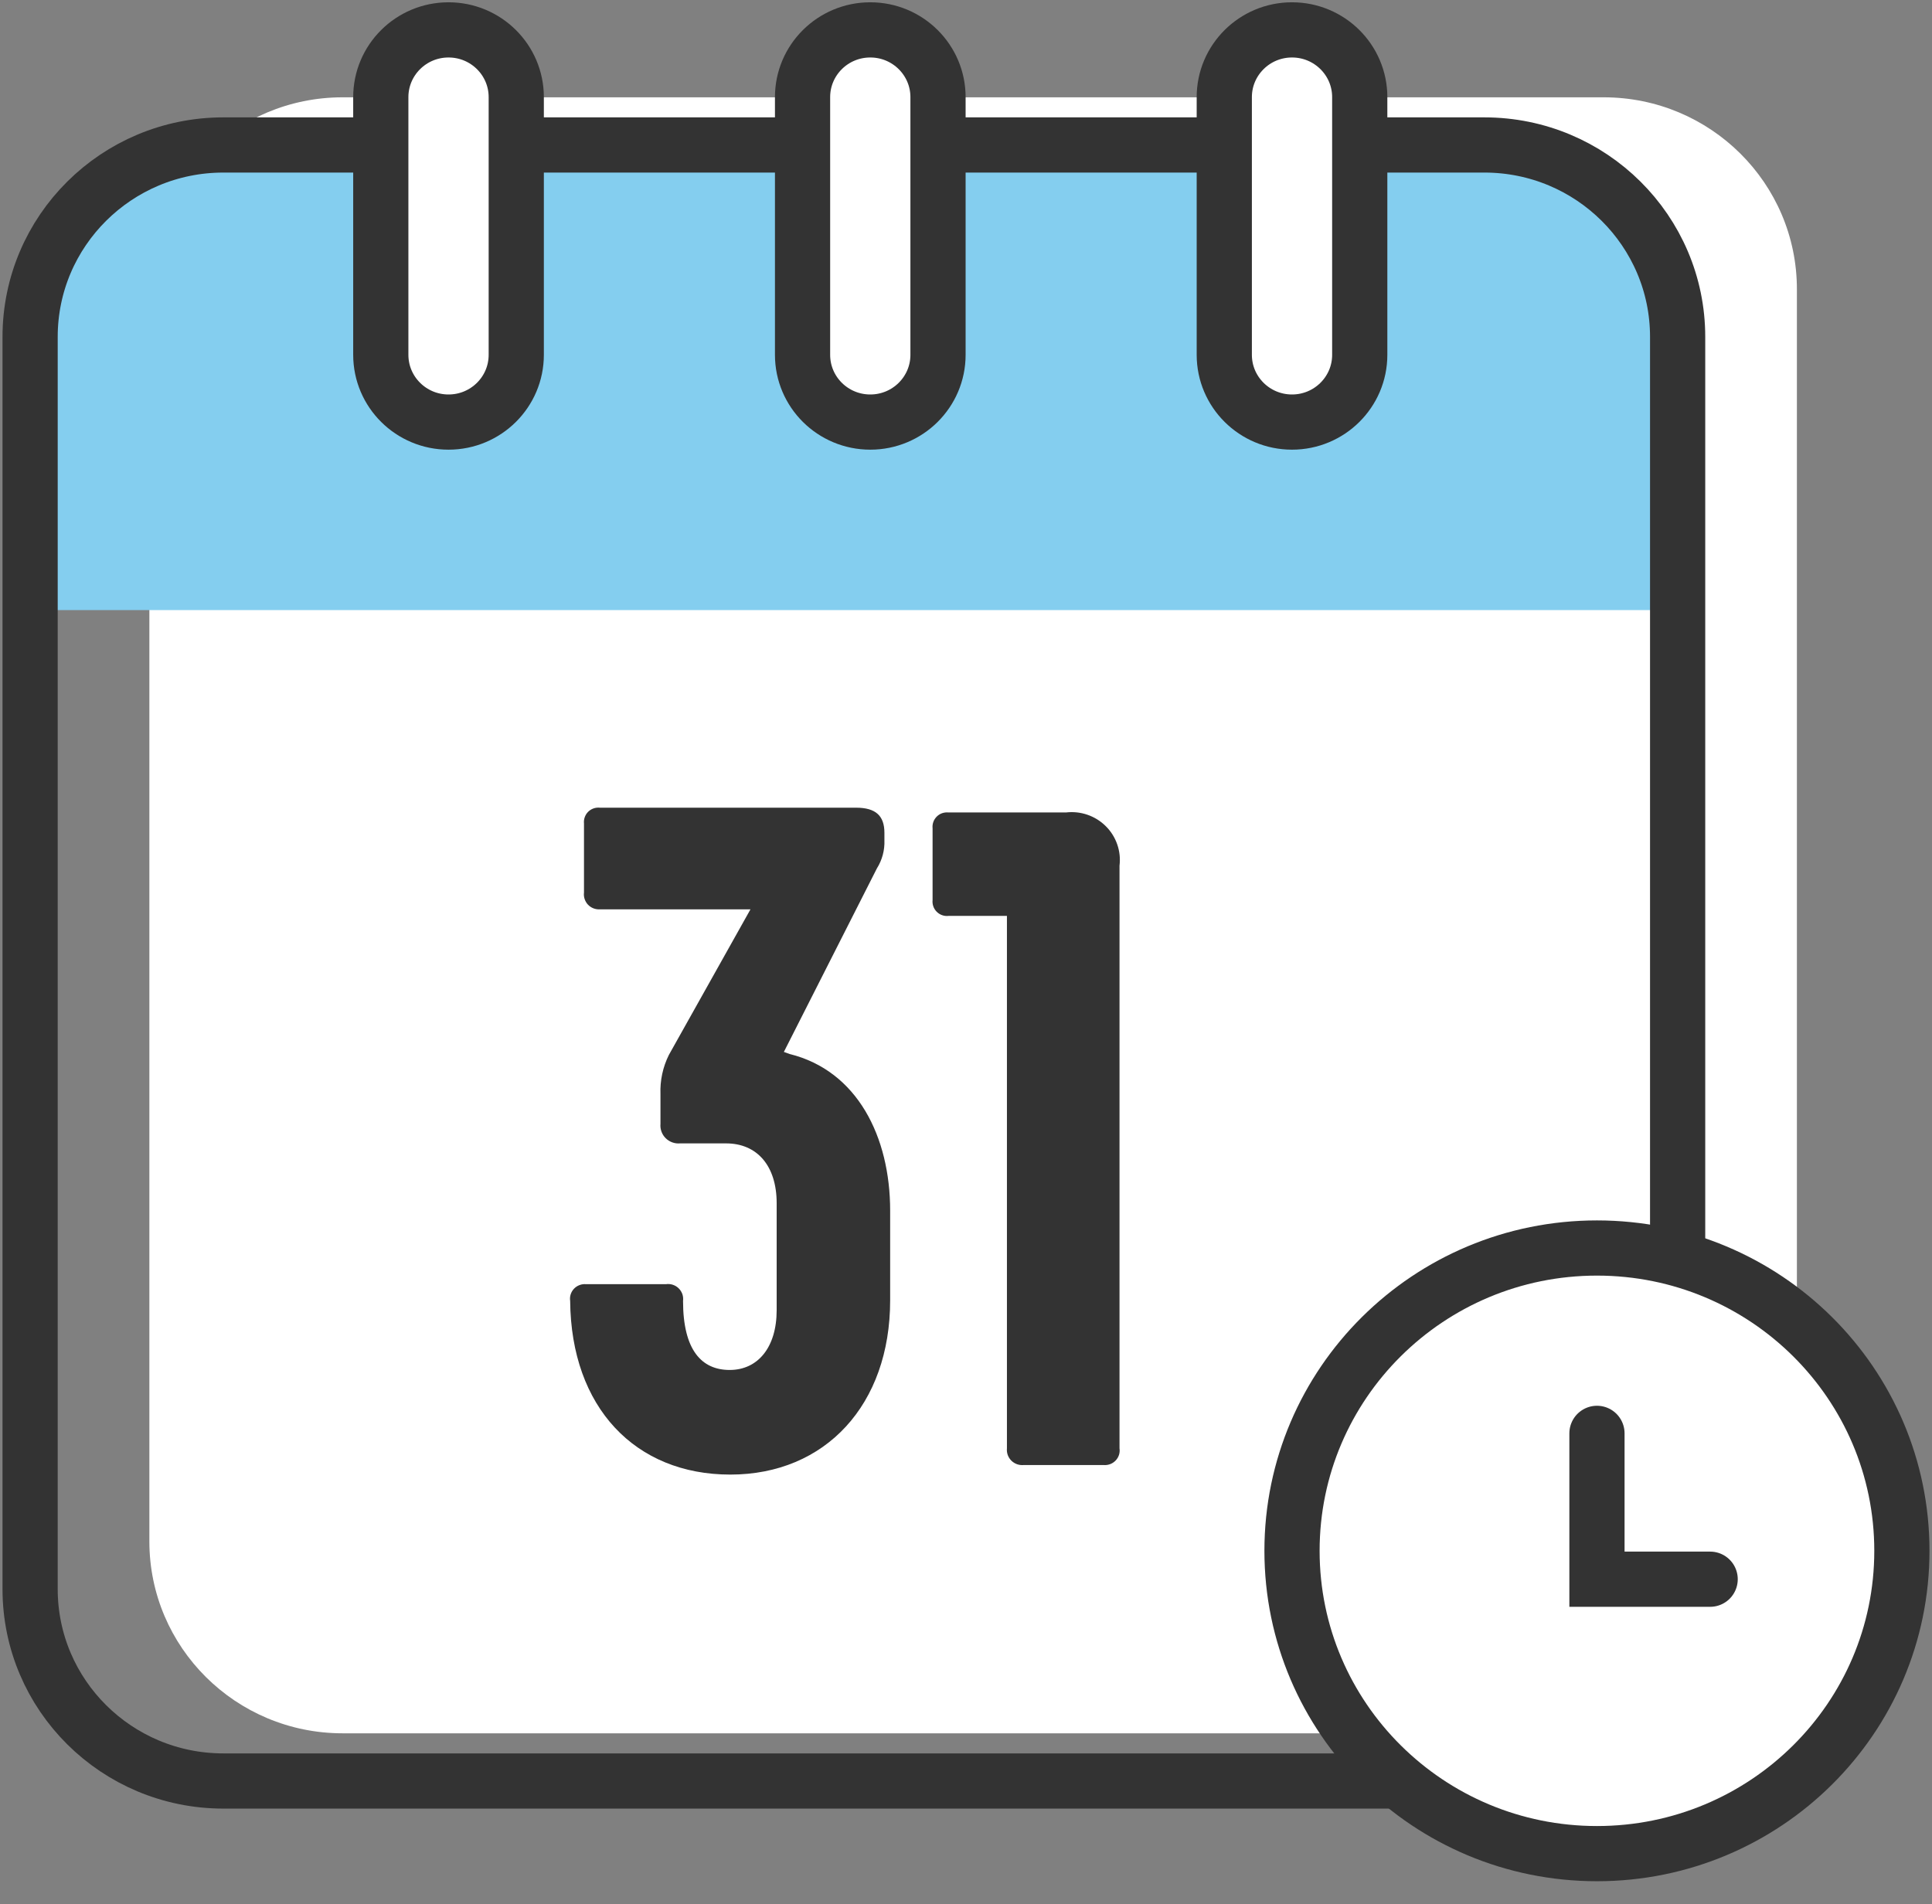 <svg width="70" height="69" viewBox="0 0 70 69" fill="none" xmlns="http://www.w3.org/2000/svg">
<rect x="0" y="0" width="70" height="69" fill="#808080" stroke="none"/>
<g clip-path="url(#clip0_153_534)">
<path d="M58.102 3.526H12.414C8.547 3.526 5.412 6.639 5.412 10.479V55.853C5.412 59.694 8.547 62.807 12.414 62.807H58.102C61.97 62.807 65.105 59.694 65.105 55.853V10.479C65.105 6.639 61.97 3.526 58.102 3.526Z" fill="white"/>
<path d="M20.658 47.139C20.646 47.06 20.652 46.978 20.676 46.902C20.701 46.825 20.742 46.755 20.798 46.696C20.854 46.638 20.922 46.593 20.998 46.565C21.074 46.536 21.155 46.525 21.236 46.533H24.126C24.209 46.52 24.295 46.527 24.375 46.553C24.456 46.579 24.529 46.623 24.589 46.682C24.649 46.741 24.695 46.813 24.723 46.892C24.75 46.971 24.759 47.056 24.748 47.139C24.748 48.926 25.424 49.641 26.438 49.641C27.453 49.641 28.14 48.829 28.14 47.475V43.597C28.14 42.243 27.431 41.431 26.307 41.431H24.639C24.543 41.439 24.448 41.427 24.358 41.394C24.268 41.362 24.186 41.31 24.119 41.243C24.051 41.176 23.999 41.095 23.967 41.006C23.934 40.917 23.921 40.822 23.93 40.727V39.644C23.911 39.153 24.016 38.665 24.235 38.225L27.191 32.95H21.737C21.657 32.955 21.577 32.943 21.502 32.914C21.427 32.885 21.36 32.84 21.304 32.782C21.249 32.724 21.208 32.654 21.183 32.579C21.157 32.503 21.149 32.422 21.159 32.343V29.841C21.151 29.764 21.16 29.685 21.186 29.612C21.212 29.538 21.254 29.471 21.309 29.416C21.365 29.361 21.432 29.319 21.506 29.293C21.58 29.267 21.659 29.259 21.737 29.267H31.019C31.739 29.267 32.044 29.57 32.044 30.177V30.448C32.058 30.806 31.963 31.161 31.772 31.466L28.401 38.117L28.609 38.192C31.063 38.799 32.252 41.193 32.252 43.868V47.118C32.252 50.898 29.907 53.432 26.46 53.432C23.013 53.432 20.69 50.995 20.658 47.139Z" fill="#333333"/>
<path d="M40.562 31.368V52.479C40.574 52.559 40.568 52.64 40.544 52.717C40.519 52.793 40.478 52.864 40.422 52.922C40.366 52.98 40.298 53.026 40.222 53.054C40.146 53.082 40.065 53.093 39.984 53.086H37.094C37.012 53.094 36.929 53.084 36.851 53.057C36.773 53.029 36.702 52.985 36.643 52.927C36.585 52.869 36.54 52.798 36.512 52.721C36.485 52.644 36.475 52.561 36.483 52.479V33.188H34.367C34.289 33.197 34.21 33.188 34.136 33.162C34.062 33.136 33.995 33.094 33.94 33.039C33.884 32.984 33.842 32.917 33.816 32.843C33.79 32.77 33.781 32.691 33.789 32.614V30.014C33.781 29.937 33.79 29.858 33.816 29.785C33.842 29.711 33.884 29.645 33.94 29.589C33.995 29.534 34.062 29.492 34.136 29.466C34.21 29.441 34.289 29.432 34.367 29.44H38.621C38.884 29.409 39.15 29.437 39.4 29.523C39.65 29.609 39.877 29.75 40.064 29.936C40.251 30.121 40.393 30.347 40.479 30.595C40.566 30.843 40.594 31.108 40.562 31.368Z" fill="#333333"/>
<path d="M5.006 6.217H56.868C57.335 6.216 57.797 6.306 58.229 6.483C58.66 6.66 59.052 6.921 59.382 7.249C59.711 7.577 59.972 7.967 60.149 8.396C60.326 8.825 60.416 9.285 60.413 9.748V22.107H1.516V9.748C1.51 8.821 1.874 7.93 2.528 7.268C3.182 6.606 4.073 6.229 5.006 6.217Z" fill="#84CEEF"/>
<path d="M53.782 5.253H8.093C4.226 5.253 1.091 8.367 1.091 12.207V57.581C1.091 61.421 4.226 64.535 8.093 64.535H53.782C57.649 64.535 60.784 61.421 60.784 57.581V12.207C60.784 8.367 57.649 5.253 53.782 5.253Z" stroke="#333333" stroke-width="2" stroke-miterlimit="10"/>
<path d="M18.705 3.52C18.705 2.174 17.607 1.083 16.251 1.083C14.896 1.083 13.797 2.174 13.797 3.52V12.857C13.797 14.203 14.896 15.294 16.251 15.294C17.607 15.294 18.705 14.203 18.705 12.857V3.52Z" fill="white" stroke="#333333" stroke-width="2" stroke-miterlimit="10"/>
<path d="M33.986 3.52C33.986 2.174 32.887 1.083 31.532 1.083C30.176 1.083 29.078 2.174 29.078 3.52V12.857C29.078 14.203 30.176 15.294 31.532 15.294C32.887 15.294 33.986 14.203 33.986 12.857V3.52Z" fill="white" stroke="#333333" stroke-width="2" stroke-miterlimit="10"/>
<path d="M49.266 3.52C49.266 2.174 48.167 1.083 46.812 1.083C45.457 1.083 44.358 2.174 44.358 3.52V12.857C44.358 14.203 45.457 15.294 46.812 15.294C48.167 15.294 49.266 14.203 49.266 12.857V3.52Z" fill="white" stroke="#333333" stroke-width="2" stroke-miterlimit="10"/>
<path d="M57.861 67.167C63.963 67.167 68.909 62.254 68.909 56.194C68.909 50.135 63.963 45.222 57.861 45.222C51.759 45.222 46.812 50.135 46.812 56.194C46.812 62.254 51.759 67.167 57.861 67.167Z" fill="white" stroke="#333333" stroke-width="2" stroke-miterlimit="10"/>
<path d="M57.861 51.938V57.223H61.962" fill="white"/>
<path d="M57.861 51.938V57.223H61.962" stroke="#333333" stroke-width="2" stroke-miterlimit="10" stroke-linecap="round"/>
</g>
<defs>
<clipPath id="clip0_153_534">
<rect width="70" height="68.25" fill="white"/>
</clipPath>
</defs>
</svg>
